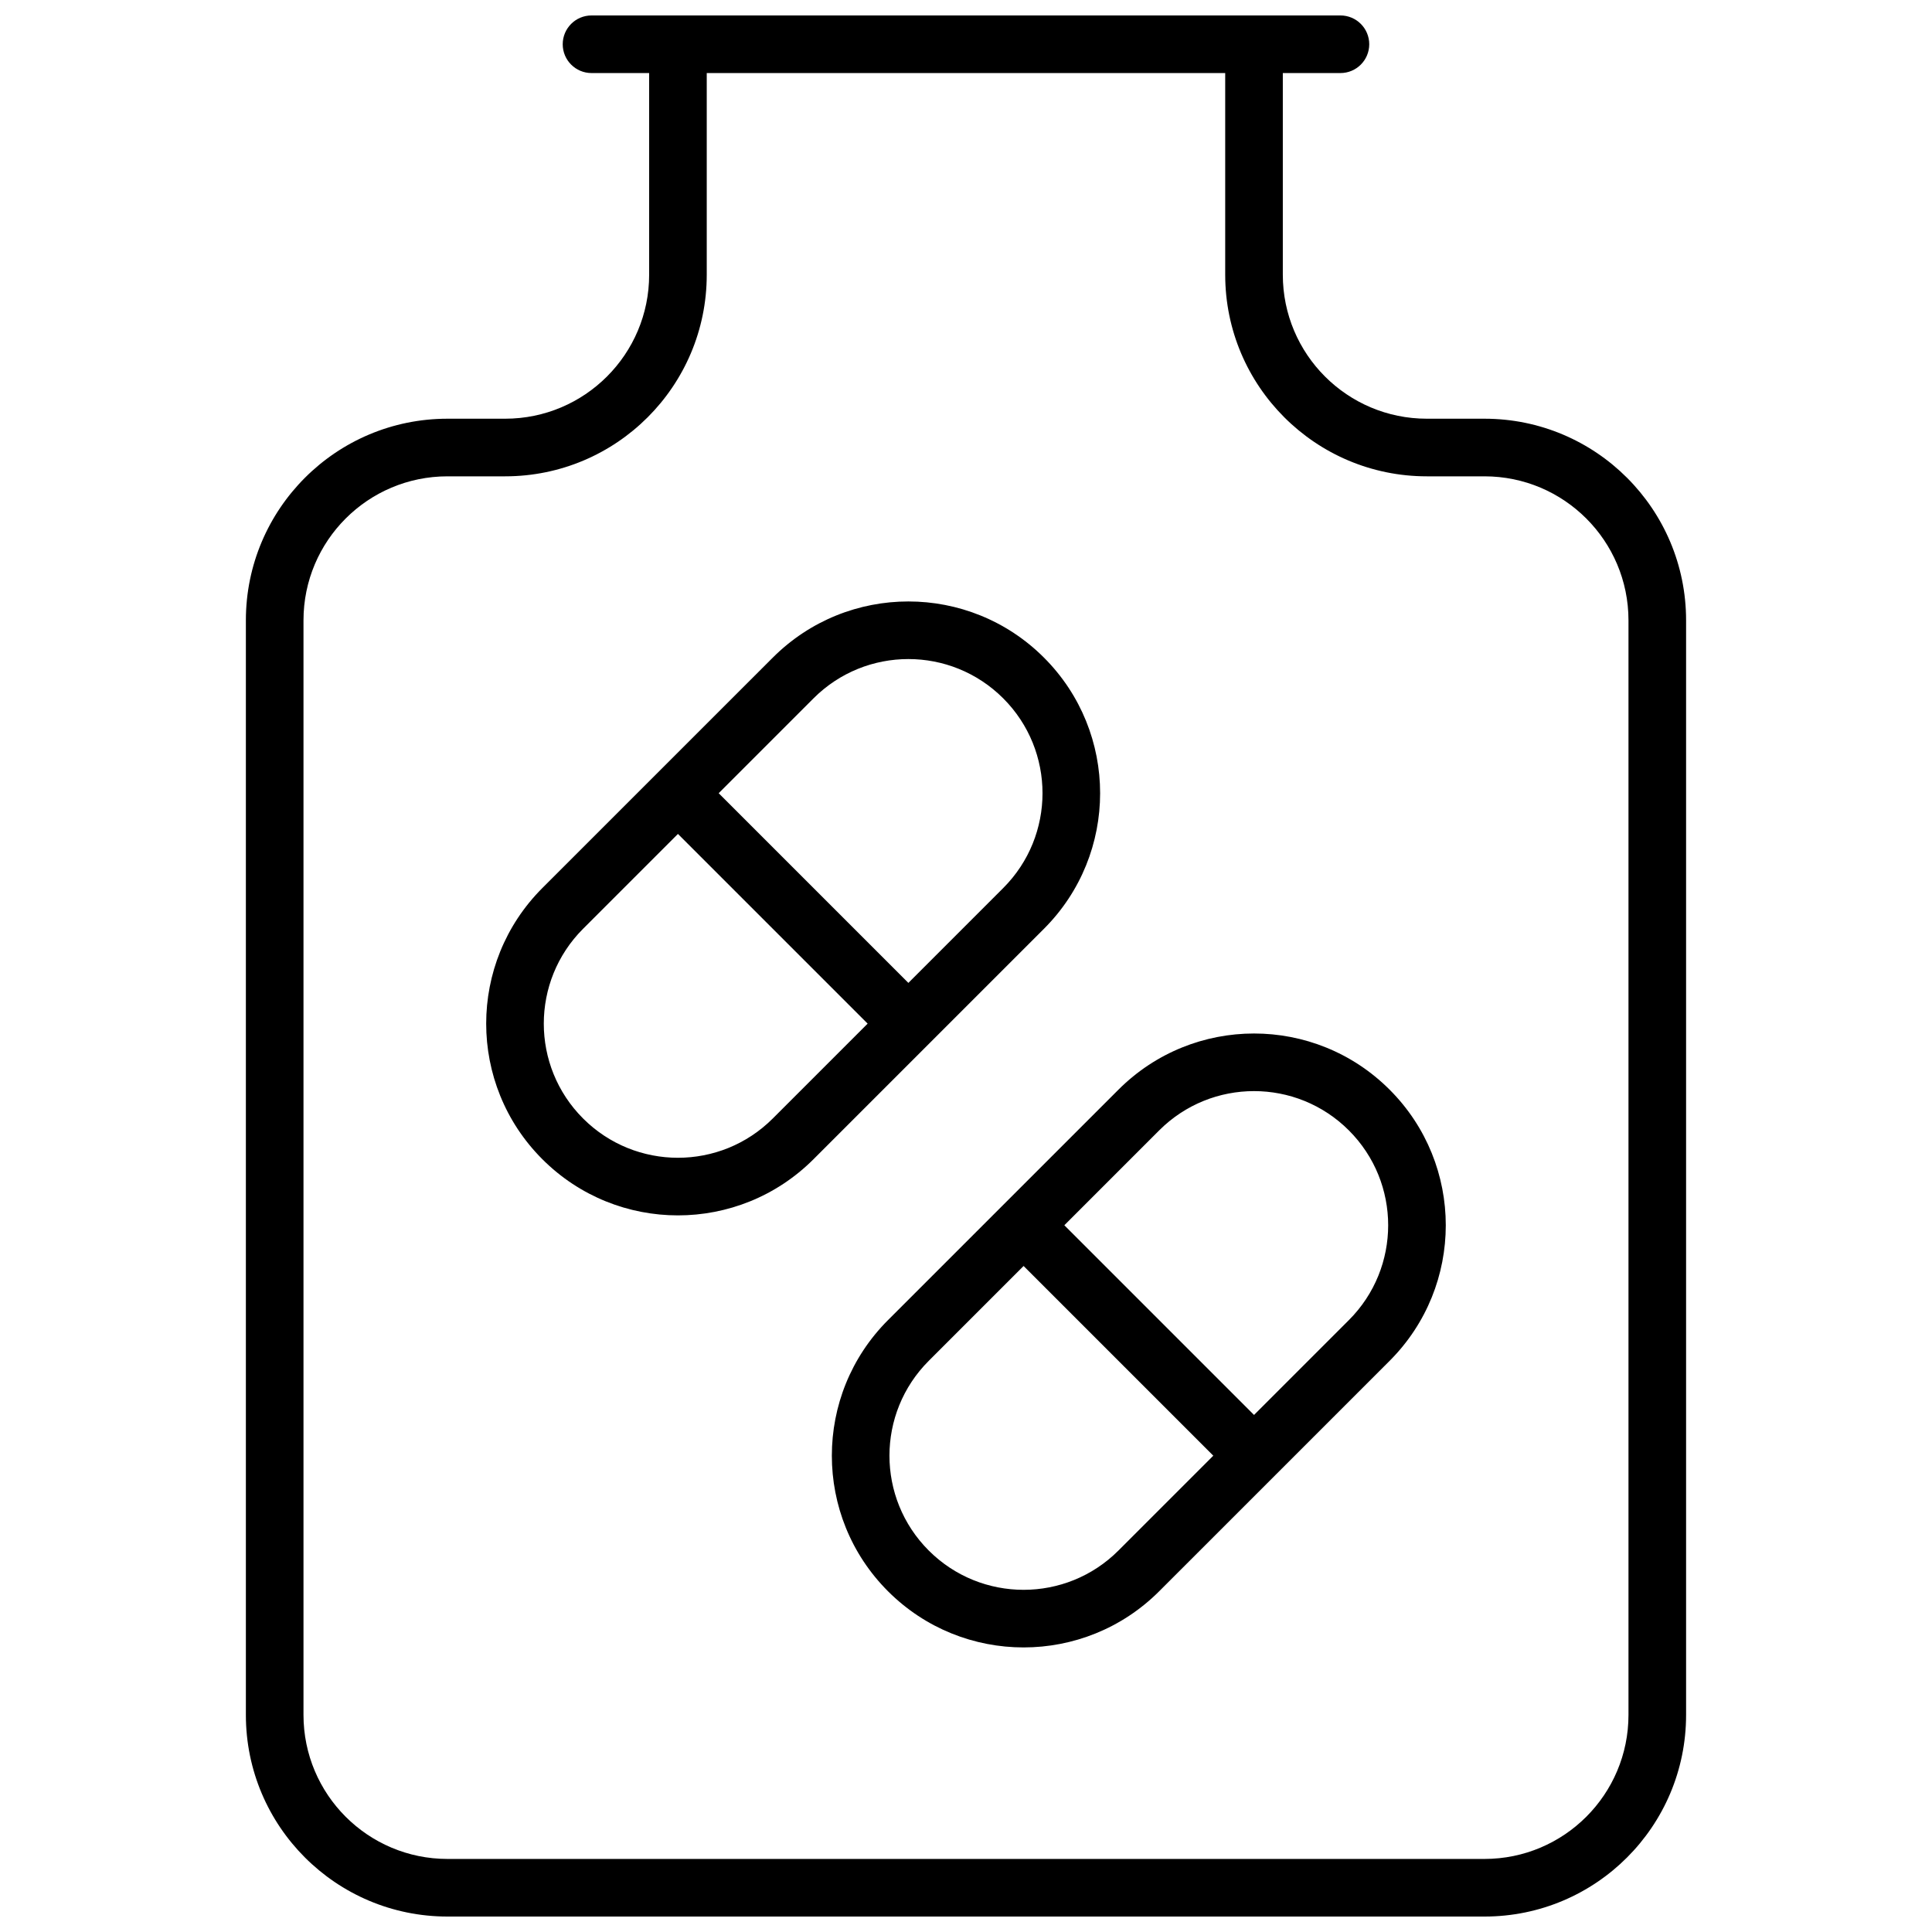 <?xml version="1.0" encoding="UTF-8"?>
<!-- Uploaded to: ICON Repo, www.svgrepo.com, Generator: ICON Repo Mixer Tools -->
<svg width="800px" height="800px" version="1.1" viewBox="144 144 512 512" xmlns="http://www.w3.org/2000/svg">
 <defs>
  <clipPath id="a">
   <path d="m209 148.09h382v503.81h-382z"/>
  </clipPath>
 </defs>
 <g clip-path="url(#a)">
  <path d="m316.03 163.36h-15.27c-4.215 0-7.633-3.418-7.633-7.633 0-4.215 3.418-7.633 7.633-7.633h198.47c4.215 0 7.633 3.418 7.633 7.633 0 4.215-3.418 7.633-7.633 7.633h-15.27v53.438c0 21.078 17.09 38.164 38.168 38.164h15.27c29.508 0 53.434 23.926 53.434 53.438v290.07c0 29.512-23.926 53.434-53.434 53.434h-274.8c-29.512 0-53.438-23.922-53.438-53.434v-290.07c0-29.512 23.926-53.438 53.438-53.438h15.266c21.078 0 38.168-17.086 38.168-38.164zm15.266 0v53.438c0 29.508-23.922 53.434-53.434 53.434h-15.266c-21.082 0-38.168 17.086-38.168 38.168v290.07c0 21.078 17.086 38.168 38.168 38.168h274.8c21.078 0 38.168-17.09 38.168-38.168v-290.07c0-21.082-17.09-38.168-38.168-38.168h-15.27c-29.508 0-53.434-23.926-53.434-53.434v-53.438zm48.035 330.48 61.07-61.066c19.844-19.848 52.02-19.848 71.863 0 19.844 19.844 19.844 52.016 0 71.863l-61.07 61.066c-19.844 19.844-52.016 19.844-71.863 0-19.844-19.844-19.844-52.02 0-71.863zm10.797 10.797c-13.883 13.883-13.883 36.391 0 50.27 13.883 13.883 36.391 13.883 50.273 0l25.137-25.133-50.273-50.273zm111.34-10.797c13.883-13.883 13.883-36.391 0-50.273s-36.391-13.883-50.273 0l-25.133 25.137 50.27 50.273zm-213.74-114.5 61.07-61.066c19.844-19.844 52.02-19.844 71.863 0s19.844 52.02 0 71.863l-61.07 61.066c-19.844 19.848-52.016 19.848-71.863 0-19.844-19.844-19.844-52.016 0-71.863zm10.797 10.797c-13.883 13.883-13.883 36.391 0 50.273 13.883 13.883 36.391 13.883 50.273 0l25.137-25.137-50.273-50.273zm111.34-10.797c13.883-13.879 13.883-36.387 0-50.27-13.883-13.883-36.391-13.883-50.273 0l-25.133 25.137 50.27 50.27z"/>
 </g>
</svg>